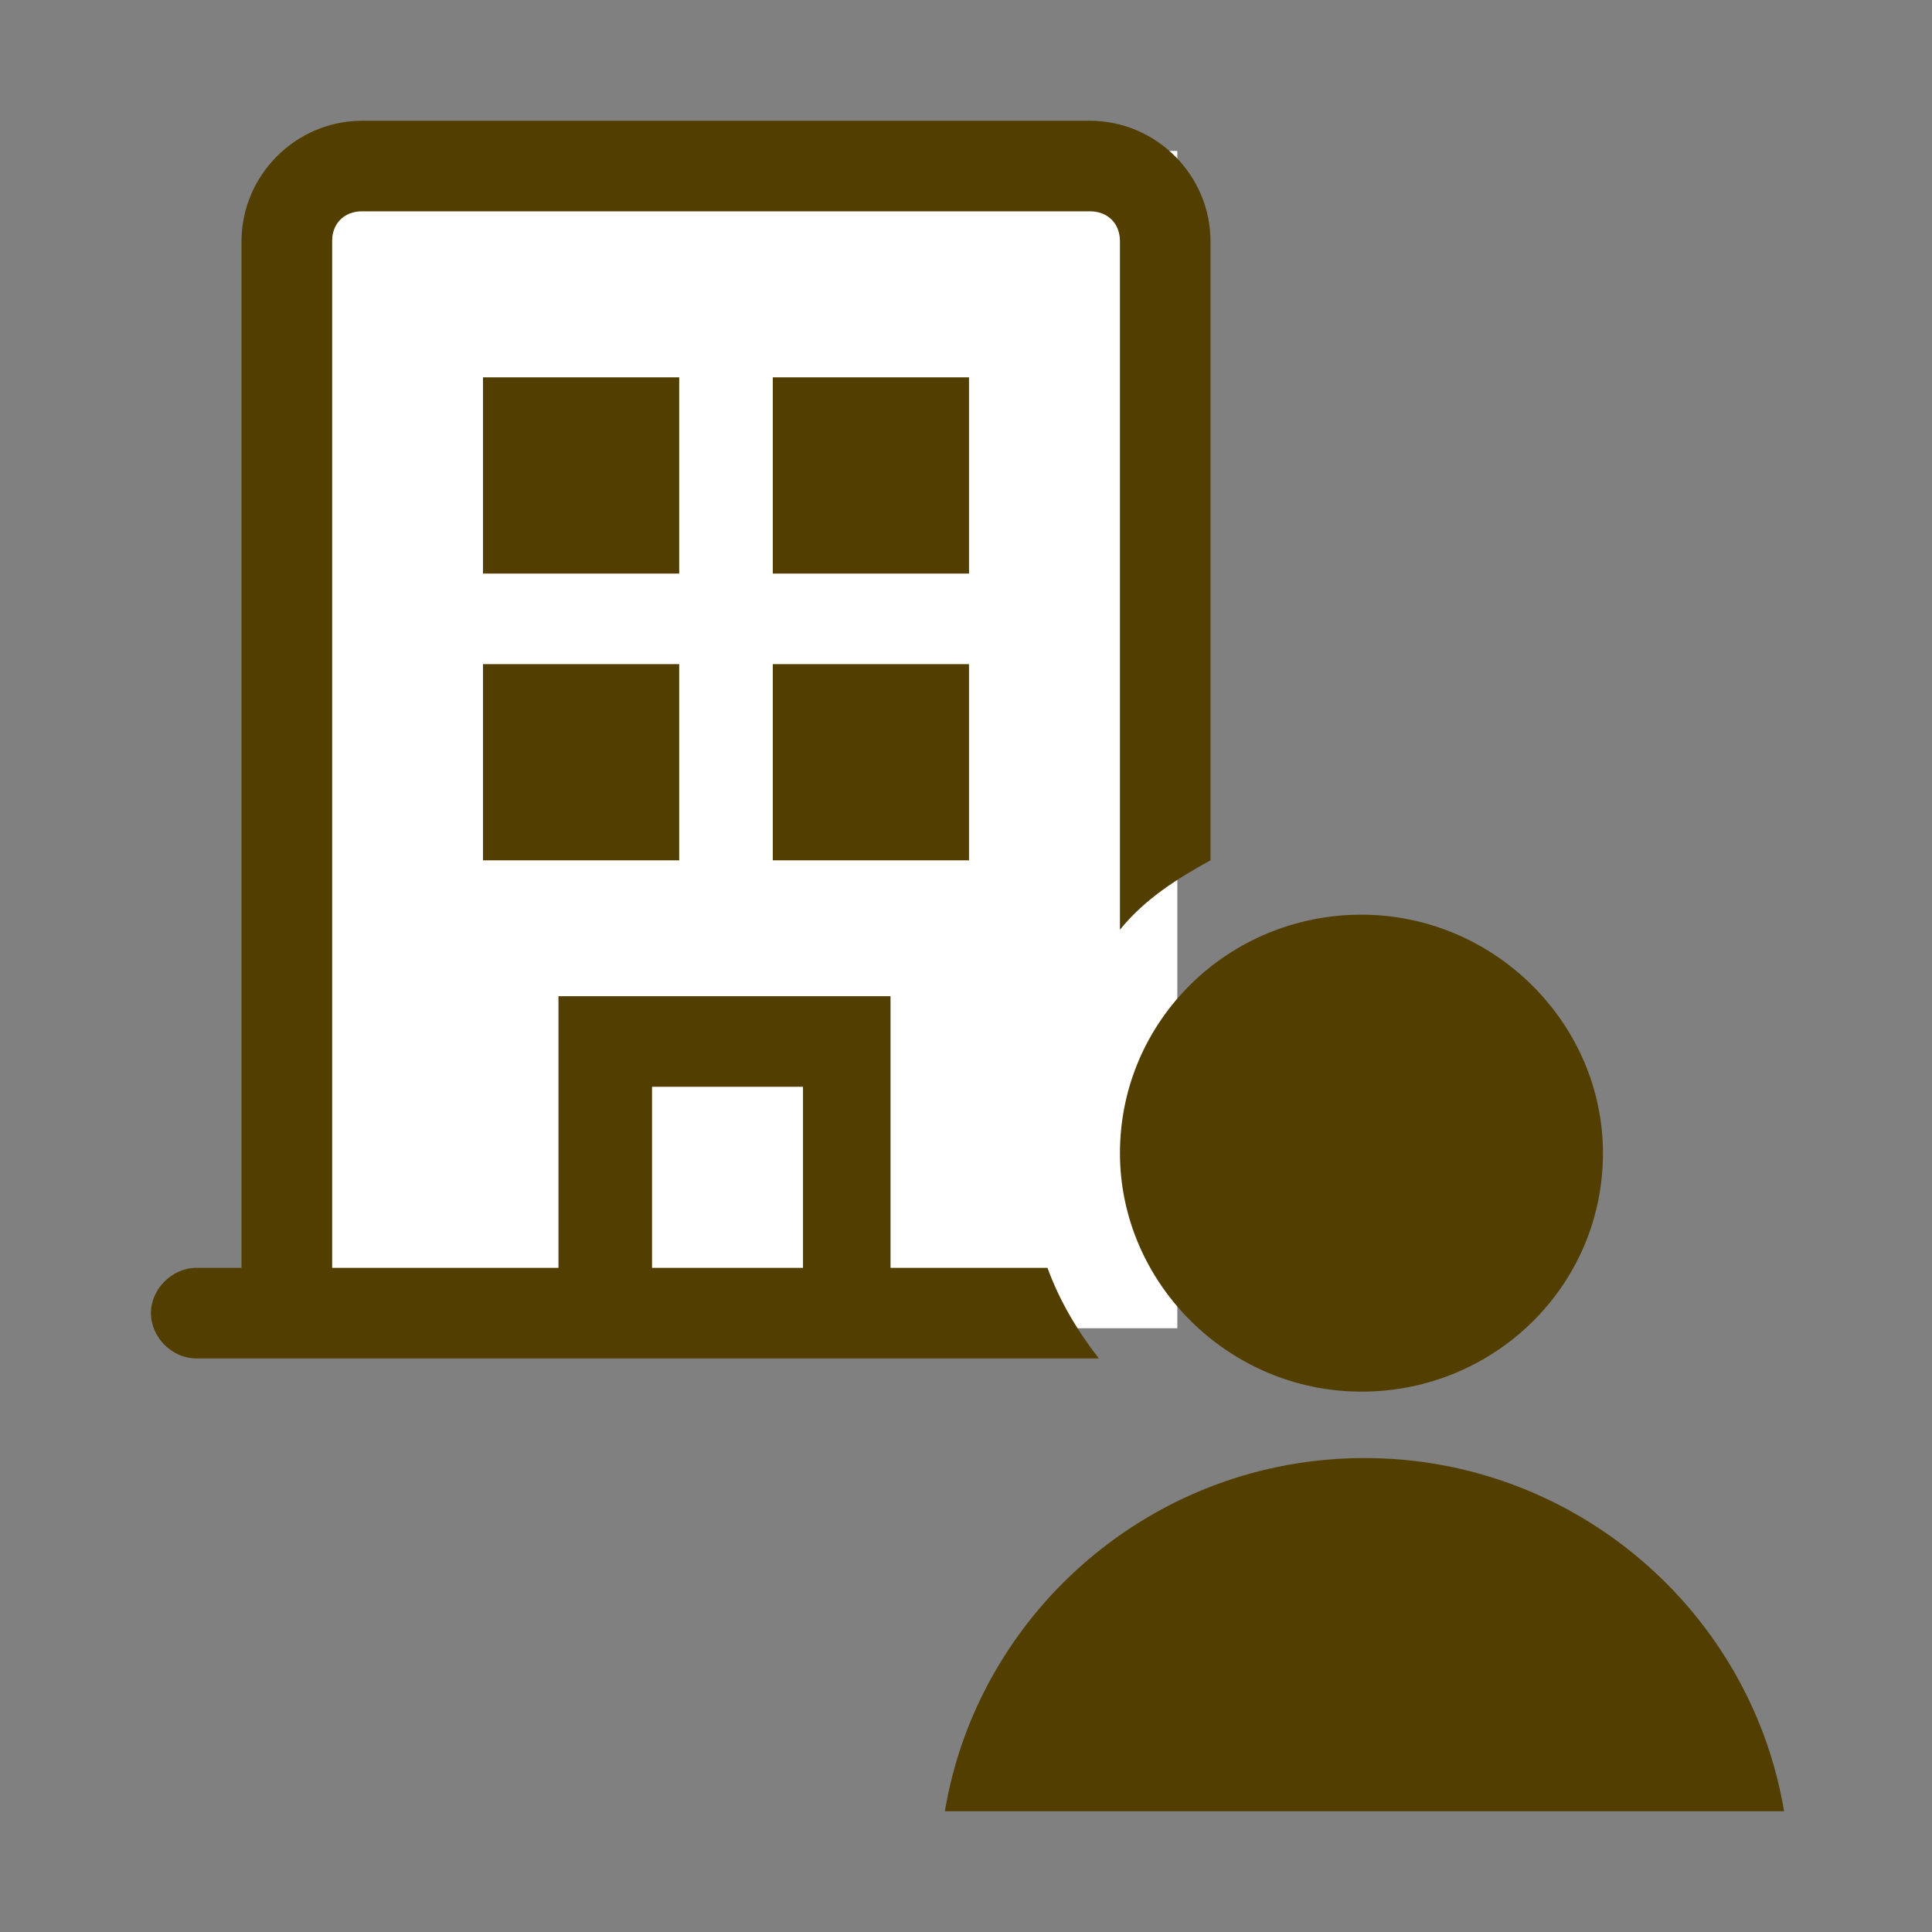 <?xml version="1.0" encoding="utf-8"?>
<svg xmlns="http://www.w3.org/2000/svg" xmlns:xlink="http://www.w3.org/1999/xlink"
	x="0px" y="0px" width="64" height="64" viewBox="0 0 64 64" style="enable-background:new 0 0 64 64;" xml:space="preserve">
<rect x="0" y="0" width="64" height="64" fill="#808080" stroke="none"/>
<style type="text/css">
	.st0{fill:#FFFFFF;}
	.st1{fill-rule:evenodd;clip-rule:evenodd;fill:#523F00;}
</style>
<g>
	<rect x="11" y="5" class="st0" width="28" height="39"/>
	<path class="st1" d="M31.3,60c1.1-6.6,6.9-11.7,13.9-11.7c7,0,12.8,5.1,13.9,11.7H31.3z M45.1,46.1c-4.4,0-8-3.6-8-7.9
		c0-4.4,3.6-7.9,8-7.9c4.4,0,8,3.6,8,7.9C53.1,42.6,49.5,46.1,45.1,46.1z M16,12.5h6.5V19H16V12.5z M22.6,28.5H16V22h6.5V28.5z
		 M25.6,12.5h6.5V19h-6.5V12.5z M32.1,28.5h-6.5V22h6.5V28.5z M37.1,8c0-0.6-0.4-1-1-1H12c-0.6,0-1,0.4-1,1v34h7.5v-9h11v9h5.2
		c0.4,1.1,1,2.1,1.7,3h-6.9h-11H6.5C5.7,45,5,44.3,5,43.5S5.7,42,6.5,42H8V8c0-2.2,1.8-4,4-4h24.1c2.2,0,4,1.8,4,4v20.5
		c-1.1,0.6-2.2,1.3-3,2.3V8z M21.6,42h5v-6h-5V42z"/>
</g>
</svg>
